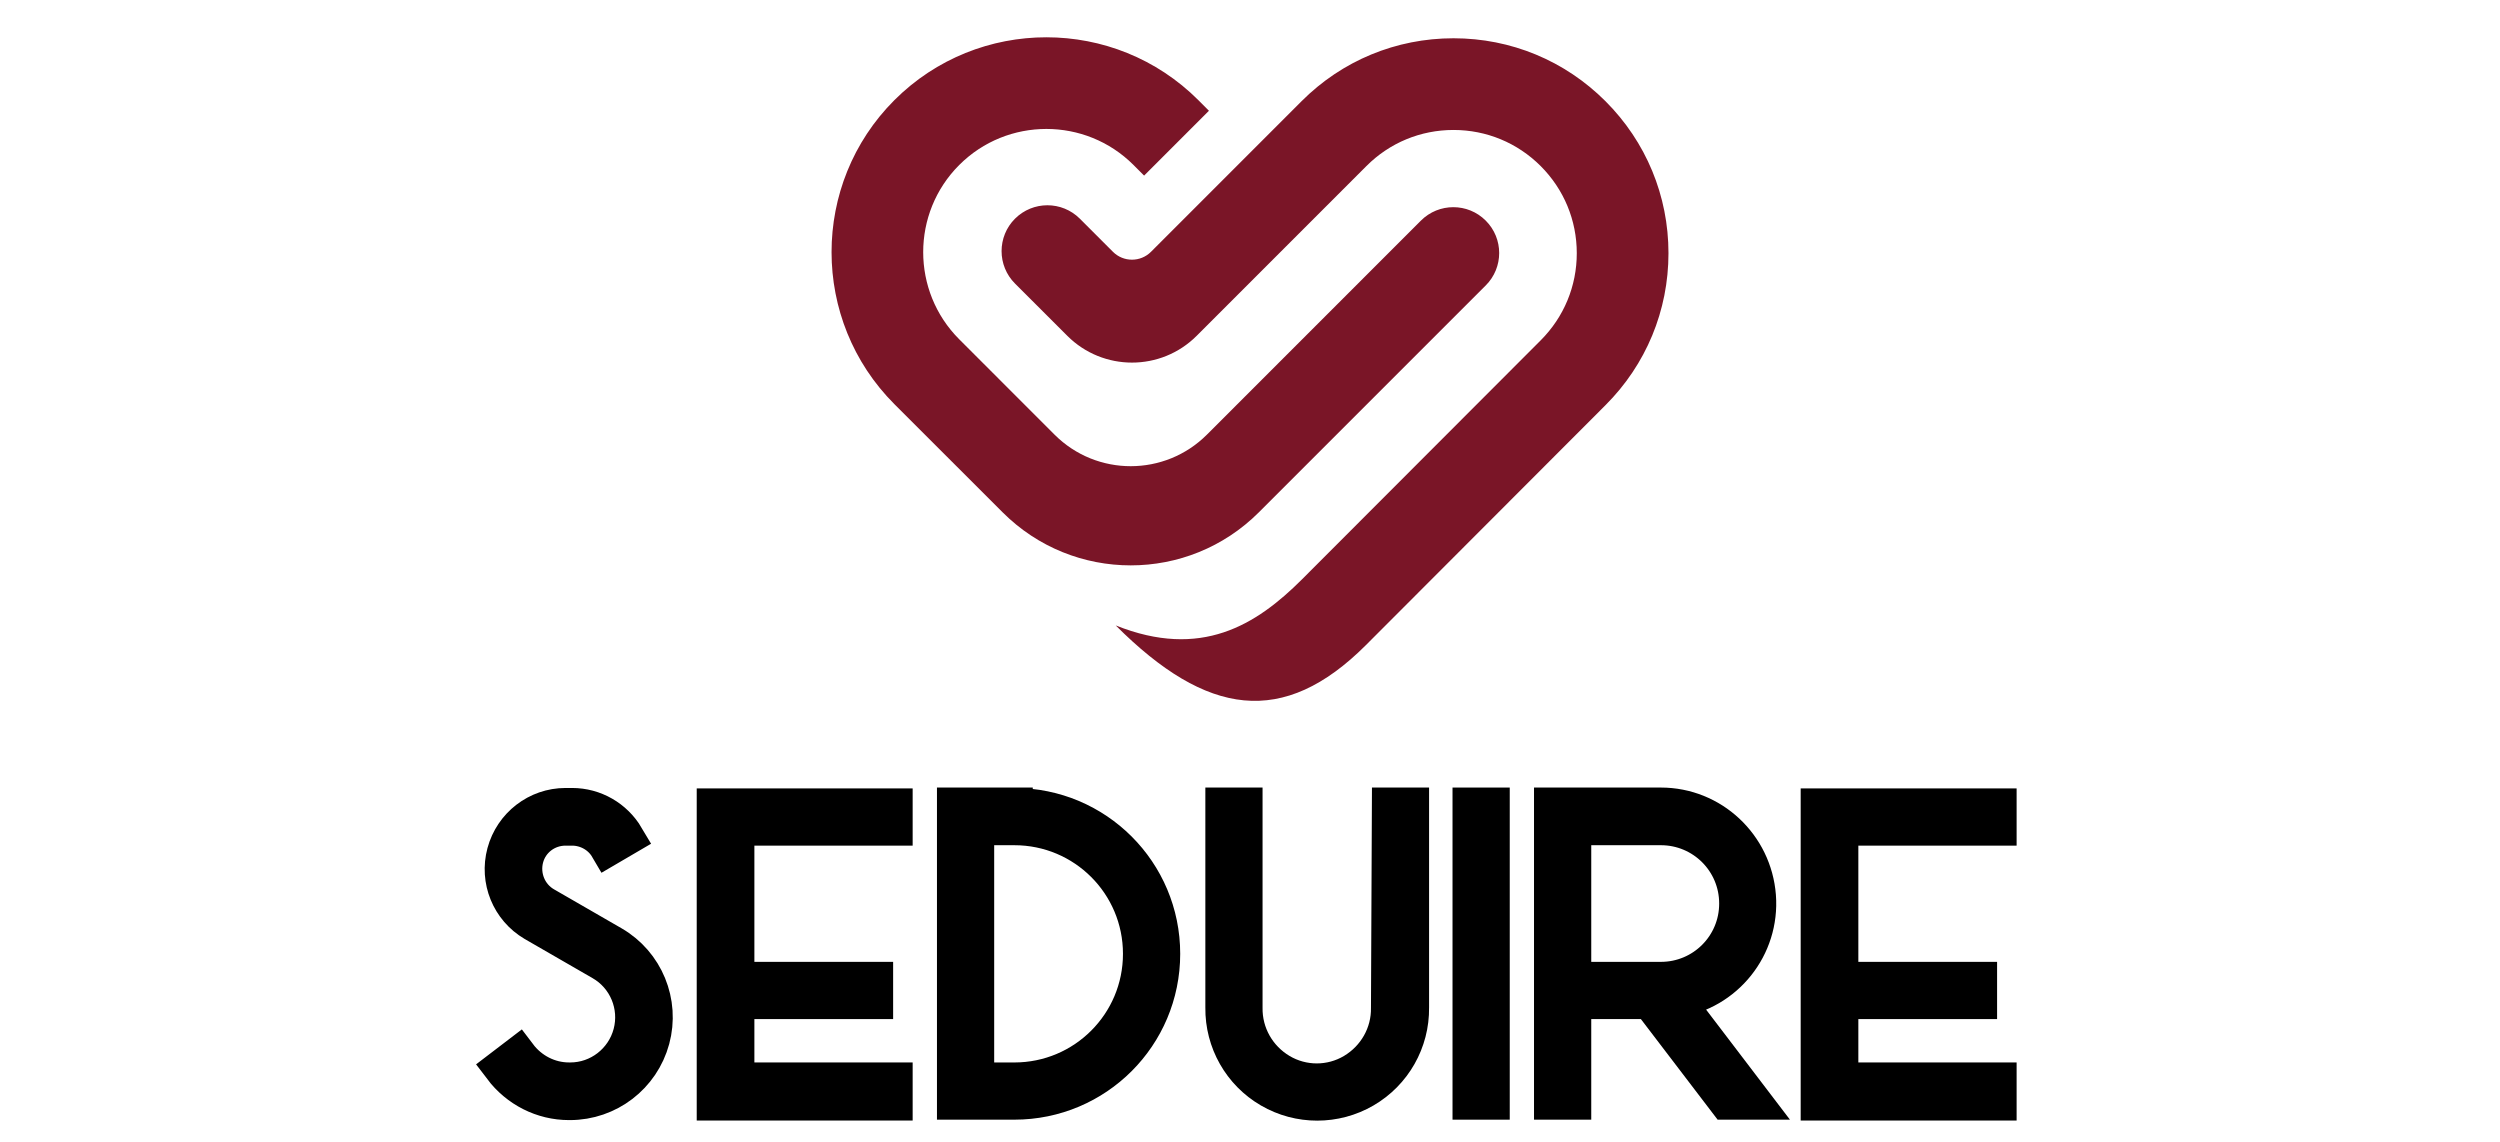 <?xml version="1.0" encoding="utf-8"?>
<!-- Generator: Adobe Illustrator 16.0.0, SVG Export Plug-In . SVG Version: 6.00 Build 0)  -->
<!DOCTYPE svg PUBLIC "-//W3C//DTD SVG 1.1//EN" "http://www.w3.org/Graphics/SVG/1.1/DTD/svg11.dtd">
<svg version="1.1" id="Calque_1" xmlns="http://www.w3.org/2000/svg" xmlns:xlink="http://www.w3.org/1999/xlink" x="0px" y="0px"
	 width="135.75px" height="62px" viewBox="9.583 -11.25 135.75 62" enable-background="new 9.583 -11.25 135.75 62"
	 xml:space="preserve">
<path fill="#7A1527" d="M88.508-9.172c3.117,0,6.049,1.214,8.253,3.418c2.204,2.205,3.42,5.136,3.42,8.253
	c0,3.117-1.216,6.049-3.42,8.252l-13.01,13.029c-4.482,4.481-8.642,3.874-13.585-1.069c4.627,1.851,7.622-0.009,10.122-2.509
	L93.242,7.231c1.263-1.264,1.96-2.944,1.96-4.732s-0.697-3.468-1.96-4.732c-1.266-1.265-2.946-1.96-4.733-1.96
	s-3.468,0.695-4.73,1.96l-9.216,9.217c-1.94,1.94-5.086,1.94-7.026,0l-2.84-2.838c-0.971-0.973-0.971-2.549,0-3.521
	c0.974-0.972,2.548-0.972,3.522,0l1.797,1.798c0.571,0.57,1.495,0.57,2.066,0l8.175-8.177C82.459-7.958,85.391-9.172,88.508-9.172z
	 M86.739,0.729L75.118,12.351c-2.284,2.283-5.985,2.285-8.27,0.003l-5.179-5.181c-2.609-2.609-2.609-6.855,0-9.464
	c2.609-2.61,6.855-2.61,9.464,0l0.575,0.576l3.52-3.521L74.655-5.81c-4.551-4.553-11.956-4.553-16.507-0.002
	c-4.549,4.55-4.549,11.955,0.002,16.509l5.875,5.872c3.842,3.843,10.074,3.841,13.916-0.002L90.258,4.25
	c0.974-0.972,0.974-2.549,0-3.521C89.288-0.243,87.71-0.243,86.739,0.729z"/>
<g>
	<path stroke="#000000" stroke-width="2" stroke-miterlimit="10" d="M40.552,47.441c1.554,0,2.919-1.06,3.319-2.566
		s-0.259-3.108-1.624-3.885l-3.673-2.119c-1.319-0.776-1.955-2.331-1.555-3.813c0.4-1.483,1.742-2.521,3.273-2.521h0.353
		c1.201,0,2.308,0.637,2.92,1.672L42.6,34.774c-0.4-0.683-1.153-1.106-1.954-1.106h-0.353c-1.036,0-1.931,0.683-2.19,1.671
		c-0.259,0.989,0.165,2.049,1.06,2.566l3.673,2.119c1.79,1.036,2.661,3.155,2.119,5.156c-0.541,2.002-2.354,3.391-4.426,3.391
		h-0.048c-1.436,0-2.777-0.683-3.649-1.836l0.896-0.684c0.659,0.871,1.671,1.39,2.754,1.39H40.552z"/>
	<path stroke="#000000" stroke-width="2" stroke-miterlimit="10" d="M58.14,48.595h-9.725V32.561h9.725v1.107h-8.594v8.311h7.534
		v1.107h-7.534v4.355h8.594V48.595z"/>
	<path stroke="#000000" stroke-width="2" stroke-miterlimit="10" d="M64.662,32.537c4.427,0,8.006,3.579,8.006,8.006
		c0,4.426-3.579,8.005-8.006,8.005h-3.202V32.514h3.202V32.537z M71.56,40.543c0-3.814-3.084-6.898-6.898-6.898h-2.095v13.797h2.095
		C68.476,47.441,71.56,44.357,71.56,40.543z"/>
	<path stroke="#000000" stroke-width="2" stroke-miterlimit="10" d="M85.076,32.514h1.106v10.948c0.023,1.837-0.942,3.532-2.52,4.45
		s-3.531,0.918-5.109,0c-1.577-0.918-2.542-2.613-2.519-4.45V32.514h1.106v10.948c-0.023,1.437,0.729,2.755,1.954,3.485
		c1.225,0.729,2.755,0.729,3.979,0c1.225-0.73,1.979-2.049,1.954-3.485L85.076,32.514z"/>
	<path stroke="#000000" stroke-width="2" stroke-miterlimit="10" d="M89.455,48.548V32.514h1.107v16.034H89.455z"/>
	<path stroke="#000000" stroke-width="2" stroke-miterlimit="10" d="M93.88,48.548V32.514h5.887c2.755,0,5.038,2.143,5.25,4.897
		s-1.742,5.203-4.474,5.604l4.215,5.533h-1.413l-4.167-5.462h-4.19v5.462H93.88z M94.988,41.979h4.779
		c2.308,0,4.167-1.859,4.167-4.167c0-2.307-1.859-4.167-4.167-4.167h-4.779V41.979z"/>
	<path stroke="#000000" stroke-width="2" stroke-miterlimit="10" d="M118.085,48.595h-9.725V32.561h9.725v1.107h-8.594v8.311h7.534
		v1.107h-7.534v4.355h8.594V48.595z"/>
</g>
</svg>
